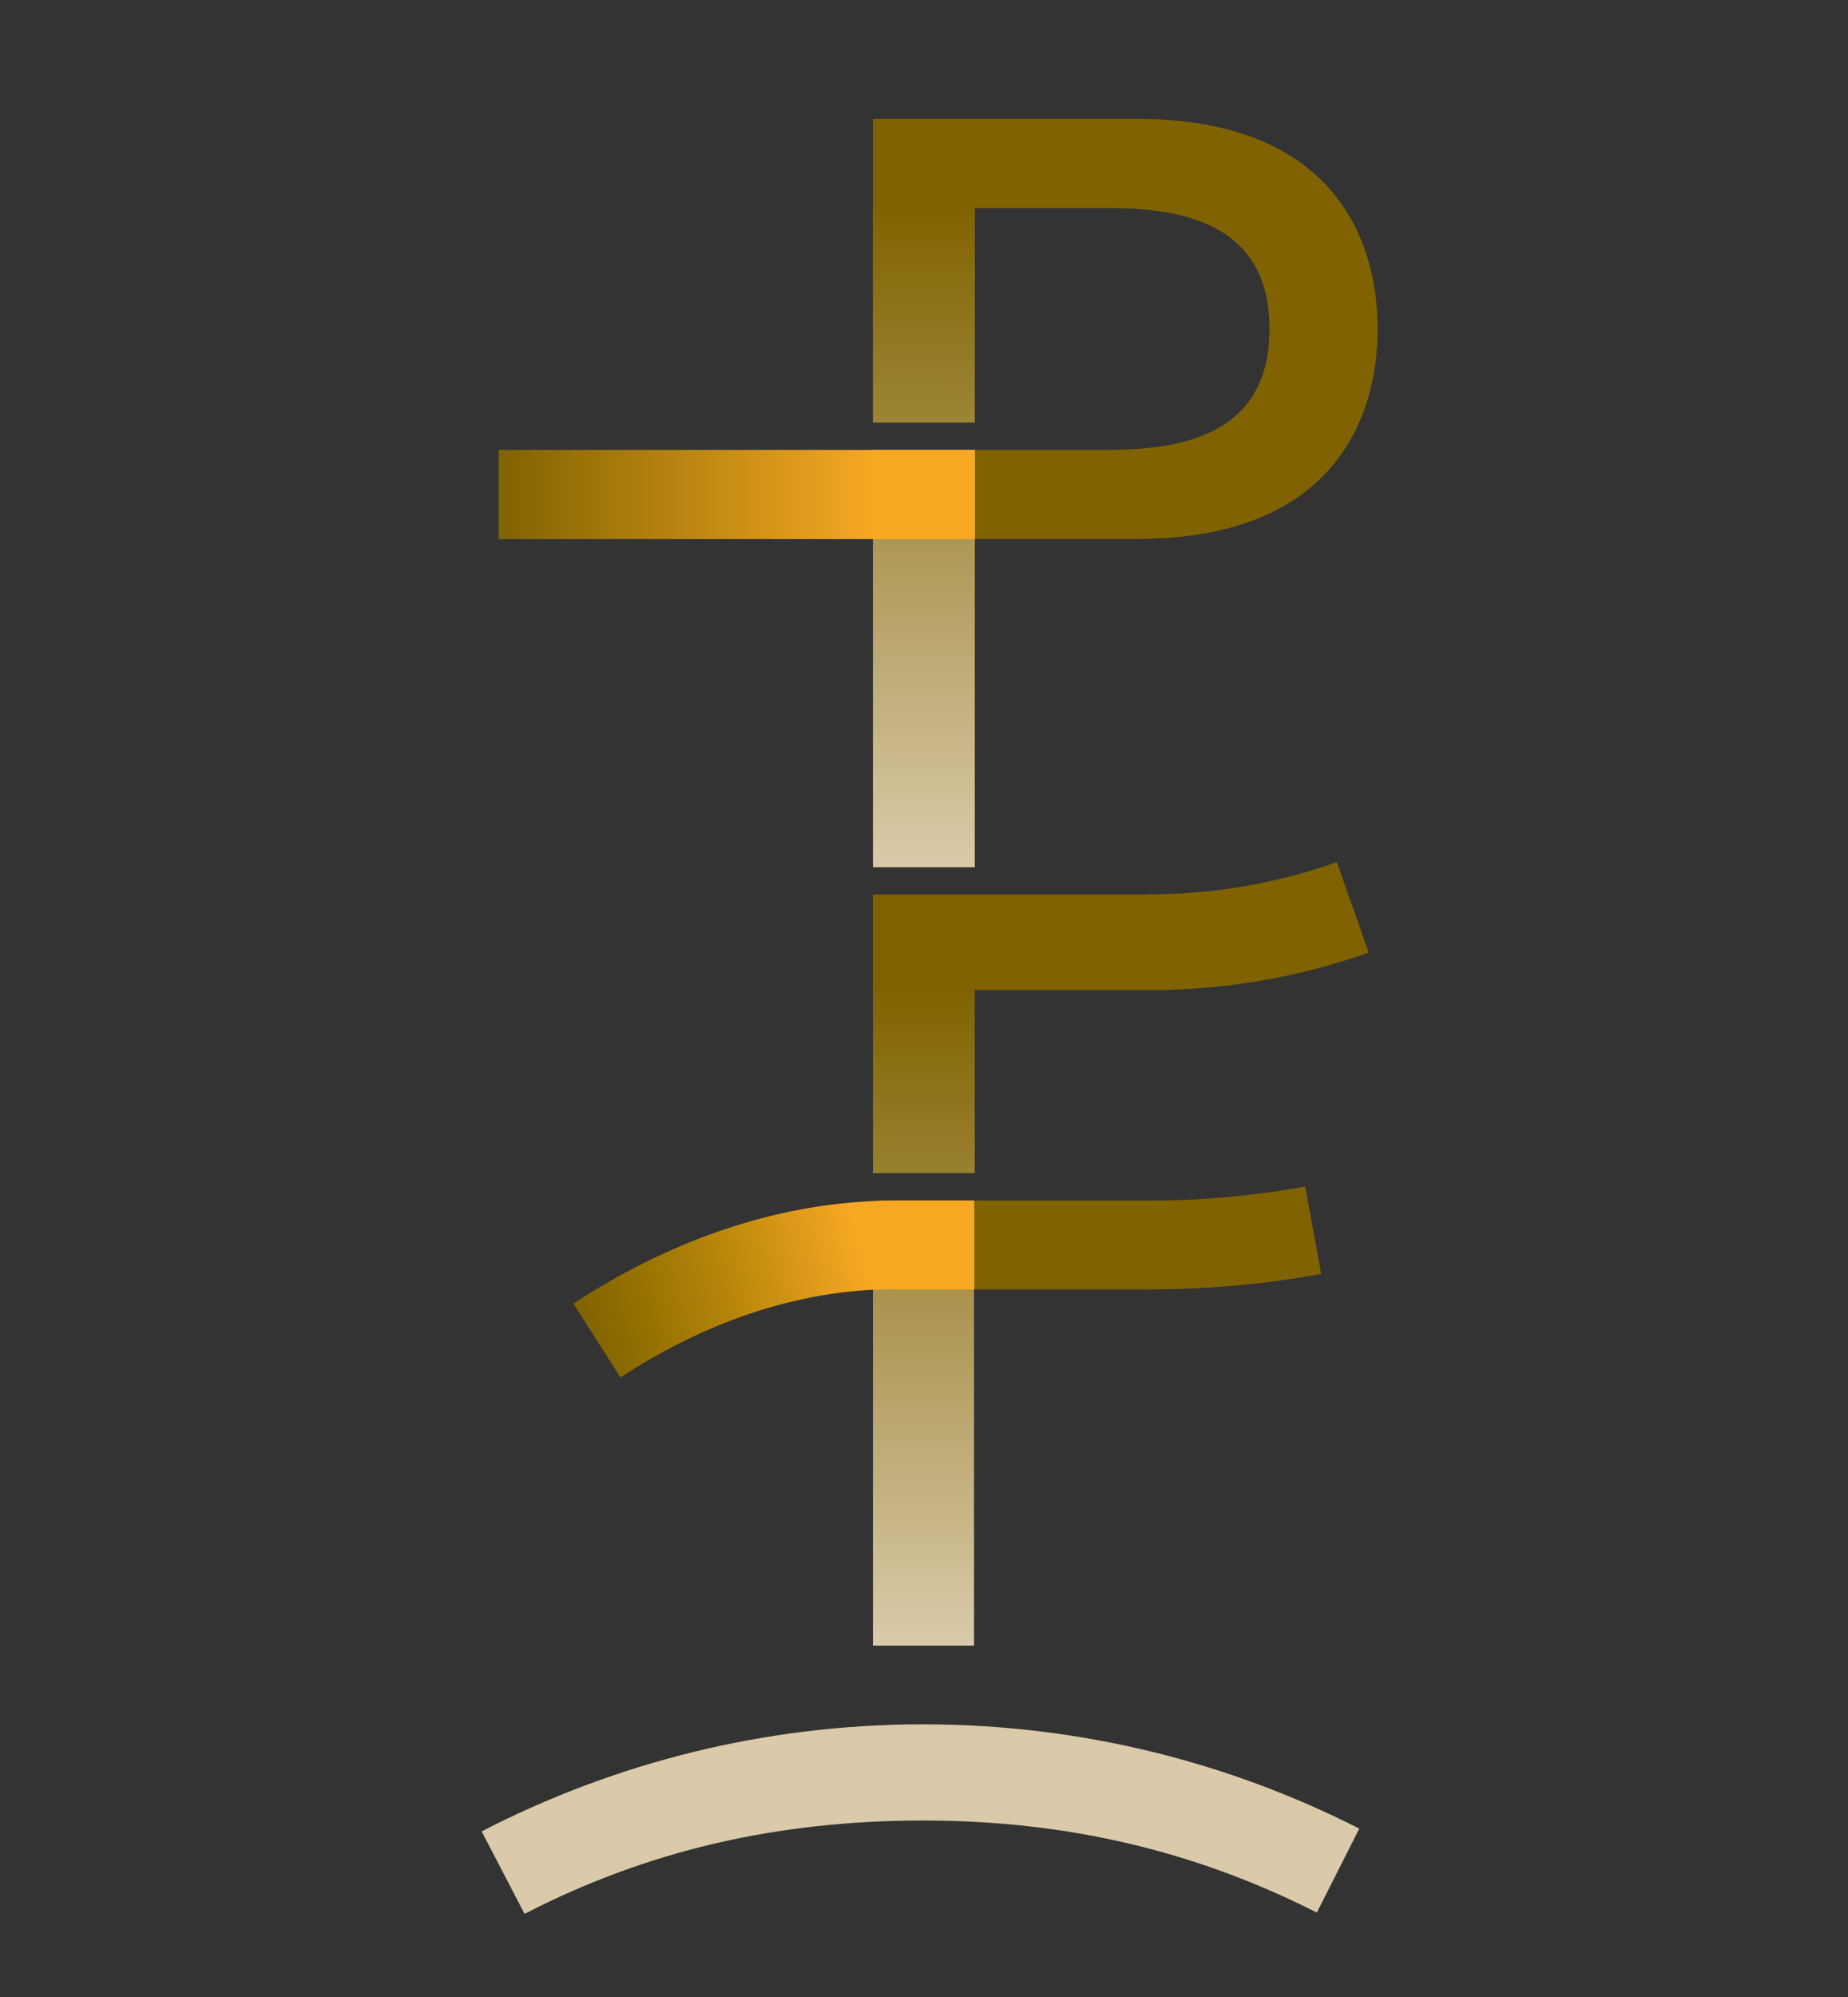 <?xml version="1.0" encoding="utf-8"?>
<!-- Generator: Adobe Illustrator 23.0.0, SVG Export Plug-In . SVG Version: 6.00 Build 0)  -->
<svg version="1.1" id="Layer_1" xmlns="http://www.w3.org/2000/svg" xmlns:xlink="http://www.w3.org/1999/xlink" x="0px" y="0px"
	 viewBox="0 0 358.7 387.41" style="enable-background:new 0 0 358.7 387.41;" xml:space="preserve">
<rect x="0" y="0" width="358.7" height="387.41" fill="#333333" stroke="none"/>
<style type="text/css">
	.st0{fill:#806300;}
	.st1{fill:url(#SVGID_1_);}
	.st2{fill:url(#SVGID_2_);}
	.st3{fill:url(#SVGID_3_);}
	.st4{fill:#DACAA9;}
	.st5{fill:#FFFFFF;}
	.st6{fill:#FFFFFF;stroke:#000000;stroke-width:6.86;}
	.st7{fill:#F7A823;}
	.st8{fill:url(#SVGID_4_);}
</style>
<g>
	<path class="st0" d="M267.4,63.81c0-18.32-9.47-40.75-46.72-40.75h-51.24v58.86h19.76V40.35h25.93c15.64,0,31.28,3.7,31.28,23.46
		c0,19.76-15.64,23.46-31.28,23.46h-24.46h-0.81l-20.42,0.81v80.12h19.76v-63.65h31.49C257.93,104.56,267.4,82.13,267.4,63.81"/>
</g>
<linearGradient id="SVGID_1_" gradientUnits="userSpaceOnUse" x1="179.316" y1="40.287" x2="179.316" y2="168.239">
	<stop  offset="0" style="stop-color:#806300"/>
	<stop  offset="1" style="stop-color:#DACAA9"/>
</linearGradient>
<path class="st1" d="M169.44,88.13v80.11h19.76v-56.55V96.32v-8.19H169.44z M189.19,54.61l0-14.32h-19.76v41.68h19.76V54.61z"/>
<linearGradient id="SVGID_2_" gradientUnits="userSpaceOnUse" x1="179.316" y1="191.78" x2="179.316" y2="319.242">
	<stop  offset="0" style="stop-color:#806300"/>
	<stop  offset="1" style="stop-color:#DACAA9"/>
</linearGradient>
<path class="st2" d="M169.44,238.83v80.41h19.62v-71.53l0.14-9.97v-0.13L169.44,238.83z M189.2,191.78h-19.76v35.79h19.76v-35.51
	L189.2,191.78z"/>
<g>
	<path class="st0" d="M223.01,250.13c11.41,0,22.58-1.03,33.43-2.99l-3.09-16.96c-9.84,1.78-19.98,2.72-30.33,2.72
		c-0.01,0-0.01,0-0.02,0v0h-49.32v17.23h49.32v0C223,250.13,223.01,250.13,223.01,250.13"/>
	<linearGradient id="SVGID_3_" gradientUnits="userSpaceOnUse" x1="112.705" y1="258.163" x2="190.287" y2="237.375">
		<stop  offset="0" style="stop-color:#806300"/>
		<stop  offset="0.12" style="stop-color:#8F6D00"/>
		<stop  offset="0.361" style="stop-color:#B6850A"/>
		<stop  offset="0.7" style="stop-color:#F6A723"/>
		<stop  offset="0.71" style="stop-color:#F7A823"/>
	</linearGradient>
	<path class="st3" d="M189.09,232.9h-15.33v0c-22.95,0-44.39,8.15-62.47,19.98l9.14,14.34c15.42-10.13,33.68-17.12,53.25-17.14v0.05
		h15.42V232.9z"/>
	<path class="st4" d="M263.84,354.73c-25.43-12.91-54.17-20.23-84.65-20.23c-30.89,0-60.01,7.52-85.7,20.77l8.33,16
		c23.68-12.22,48.89-18.11,77.37-18.11c28.06,0,52.99,5.98,76.41,17.86L263.84,354.73z"/>
</g>
<path class="st5" d="M256.11,201.39"/>
<path class="st6" d="M256.11,201.39"/>
<path class="st5" d="M256.11,201.39"/>
<path class="st6" d="M256.11,201.39"/>
<g>
	<path class="st0" d="M265.67,184.8l-6.19-17.55c-11.41,4.02-23.68,6.24-36.47,6.24c-0.01,0-0.01,0-0.02,0v0.03h-53.56v18.55h53.56
		v0.01c0.01,0,0.01,0,0.02,0C237.97,192.07,252.32,189.51,265.67,184.8"/>
	<path class="st7" d="M189.09,250.13V232.9h-15.33v0c-1.45,0-2.89,0.03-4.32,0.1v17.21c1.41-0.07,2.82-0.12,4.24-0.12v0.05H189.09z"
		/>
</g>
<linearGradient id="SVGID_4_" gradientUnits="userSpaceOnUse" x1="96.781" y1="95.931" x2="189.202" y2="95.931">
	<stop  offset="0" style="stop-color:#806300"/>
	<stop  offset="0.79" style="stop-color:#F7A823"/>
</linearGradient>
<rect x="96.78" y="87.27" class="st8" width="92.42" height="17.31"/>
<rect x="169.44" y="87.27" class="st7" width="19.77" height="17.31"/>
</svg>
